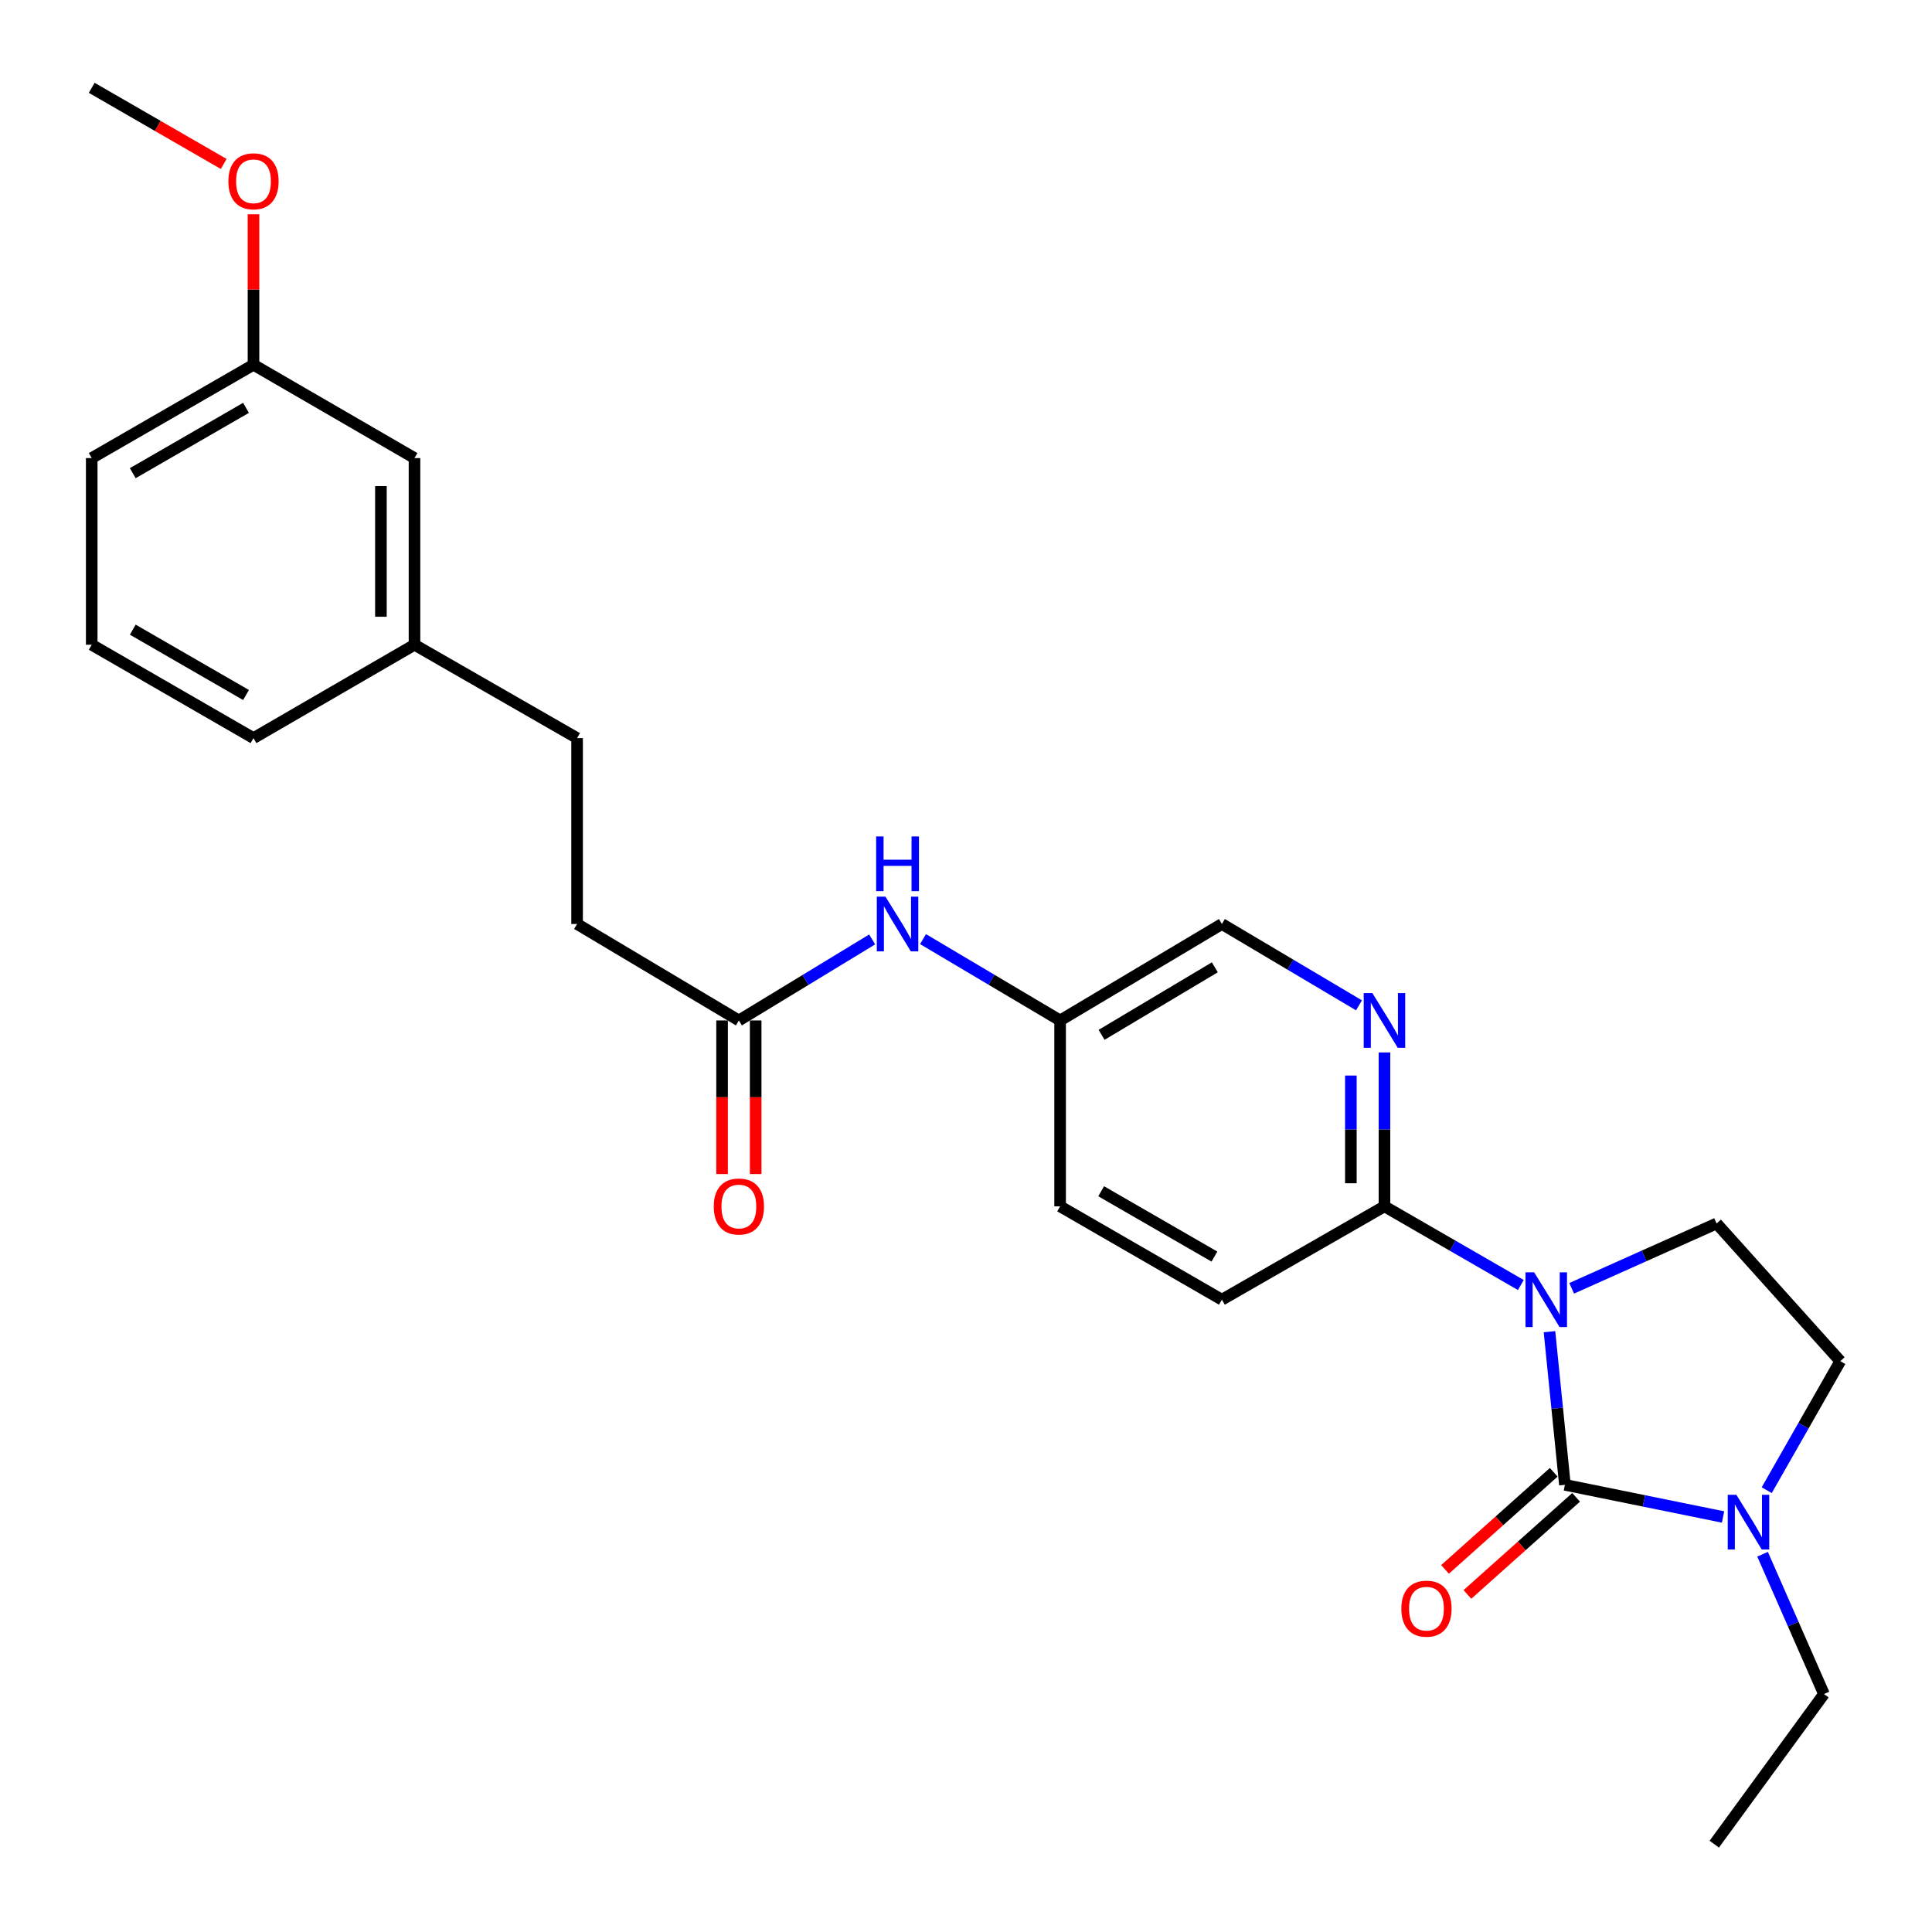 <?xml version='1.0' encoding='iso-8859-1'?>
<svg version='1.1' baseProfile='full'
              xmlns='http://www.w3.org/2000/svg'
                      xmlns:rdkit='http://www.rdkit.org/xml'
                      xmlns:xlink='http://www.w3.org/1999/xlink'
                  xml:space='preserve'
width='1000px' height='1000px' viewBox='0 0 1000 1000'>
<!-- END OF HEADER -->
<rect style='opacity:1.0;fill:#FFFFFF;stroke:none' width='1000' height='1000' x='0' y='0'> </rect>
<path class='bond-0' d='M 802.009,689.281 L 806.003,728.911' style='fill:none;fill-rule:evenodd;stroke:#0000FF;stroke-width:6px;stroke-linecap:butt;stroke-linejoin:miter;stroke-opacity:1' />
<path class='bond-0' d='M 806.003,728.911 L 809.998,768.541' style='fill:none;fill-rule:evenodd;stroke:#000000;stroke-width:6px;stroke-linecap:butt;stroke-linejoin:miter;stroke-opacity:1' />
<path class='bond-2' d='M 787.182,665.123 L 751.888,644.761' style='fill:none;fill-rule:evenodd;stroke:#0000FF;stroke-width:6px;stroke-linecap:butt;stroke-linejoin:miter;stroke-opacity:1' />
<path class='bond-2' d='M 751.888,644.761 L 716.595,624.399' style='fill:none;fill-rule:evenodd;stroke:#000000;stroke-width:6px;stroke-linecap:butt;stroke-linejoin:miter;stroke-opacity:1' />
<path class='bond-4' d='M 813.493,666.828 L 851,650.047' style='fill:none;fill-rule:evenodd;stroke:#0000FF;stroke-width:6px;stroke-linecap:butt;stroke-linejoin:miter;stroke-opacity:1' />
<path class='bond-4' d='M 851,650.047 L 888.506,633.266' style='fill:none;fill-rule:evenodd;stroke:#000000;stroke-width:6px;stroke-linecap:butt;stroke-linejoin:miter;stroke-opacity:1' />
<path class='bond-1' d='M 809.998,768.541 L 850.924,776.866' style='fill:none;fill-rule:evenodd;stroke:#000000;stroke-width:6px;stroke-linecap:butt;stroke-linejoin:miter;stroke-opacity:1' />
<path class='bond-1' d='M 850.924,776.866 L 891.85,785.191' style='fill:none;fill-rule:evenodd;stroke:#0000FF;stroke-width:6px;stroke-linecap:butt;stroke-linejoin:miter;stroke-opacity:1' />
<path class='bond-6' d='M 804.206,762.058 L 776.077,787.188' style='fill:none;fill-rule:evenodd;stroke:#000000;stroke-width:6px;stroke-linecap:butt;stroke-linejoin:miter;stroke-opacity:1' />
<path class='bond-6' d='M 776.077,787.188 L 747.948,812.318' style='fill:none;fill-rule:evenodd;stroke:#FF0000;stroke-width:6px;stroke-linecap:butt;stroke-linejoin:miter;stroke-opacity:1' />
<path class='bond-6' d='M 815.789,775.024 L 787.66,800.154' style='fill:none;fill-rule:evenodd;stroke:#000000;stroke-width:6px;stroke-linecap:butt;stroke-linejoin:miter;stroke-opacity:1' />
<path class='bond-6' d='M 787.66,800.154 L 759.531,825.284' style='fill:none;fill-rule:evenodd;stroke:#FF0000;stroke-width:6px;stroke-linecap:butt;stroke-linejoin:miter;stroke-opacity:1' />
<path class='bond-19' d='M 912.298,804.458 L 928.186,840.643' style='fill:none;fill-rule:evenodd;stroke:#0000FF;stroke-width:6px;stroke-linecap:butt;stroke-linejoin:miter;stroke-opacity:1' />
<path class='bond-19' d='M 928.186,840.643 L 944.075,876.829' style='fill:none;fill-rule:evenodd;stroke:#000000;stroke-width:6px;stroke-linecap:butt;stroke-linejoin:miter;stroke-opacity:1' />
<path class='bond-26' d='M 914.454,771.311 L 933.49,737.921' style='fill:none;fill-rule:evenodd;stroke:#0000FF;stroke-width:6px;stroke-linecap:butt;stroke-linejoin:miter;stroke-opacity:1' />
<path class='bond-26' d='M 933.49,737.921 L 952.527,704.53' style='fill:none;fill-rule:evenodd;stroke:#000000;stroke-width:6px;stroke-linecap:butt;stroke-linejoin:miter;stroke-opacity:1' />
<path class='bond-3' d='M 716.595,624.399 L 716.595,584.575' style='fill:none;fill-rule:evenodd;stroke:#000000;stroke-width:6px;stroke-linecap:butt;stroke-linejoin:miter;stroke-opacity:1' />
<path class='bond-3' d='M 716.595,584.575 L 716.595,544.75' style='fill:none;fill-rule:evenodd;stroke:#0000FF;stroke-width:6px;stroke-linecap:butt;stroke-linejoin:miter;stroke-opacity:1' />
<path class='bond-3' d='M 699.208,612.452 L 699.208,584.575' style='fill:none;fill-rule:evenodd;stroke:#000000;stroke-width:6px;stroke-linecap:butt;stroke-linejoin:miter;stroke-opacity:1' />
<path class='bond-3' d='M 699.208,584.575 L 699.208,556.698' style='fill:none;fill-rule:evenodd;stroke:#0000FF;stroke-width:6px;stroke-linecap:butt;stroke-linejoin:miter;stroke-opacity:1' />
<path class='bond-9' d='M 716.595,624.399 L 632.455,672.714' style='fill:none;fill-rule:evenodd;stroke:#000000;stroke-width:6px;stroke-linecap:butt;stroke-linejoin:miter;stroke-opacity:1' />
<path class='bond-11' d='M 703.409,520.361 L 667.932,499.309' style='fill:none;fill-rule:evenodd;stroke:#0000FF;stroke-width:6px;stroke-linecap:butt;stroke-linejoin:miter;stroke-opacity:1' />
<path class='bond-11' d='M 667.932,499.309 L 632.455,478.257' style='fill:none;fill-rule:evenodd;stroke:#000000;stroke-width:6px;stroke-linecap:butt;stroke-linejoin:miter;stroke-opacity:1' />
<path class='bond-7' d='M 888.506,633.266 L 952.527,704.53' style='fill:none;fill-rule:evenodd;stroke:#000000;stroke-width:6px;stroke-linecap:butt;stroke-linejoin:miter;stroke-opacity:1' />
<path class='bond-5' d='M 382.44,528.185 L 416.934,507.216' style='fill:none;fill-rule:evenodd;stroke:#000000;stroke-width:6px;stroke-linecap:butt;stroke-linejoin:miter;stroke-opacity:1' />
<path class='bond-5' d='M 416.934,507.216 L 451.428,486.247' style='fill:none;fill-rule:evenodd;stroke:#0000FF;stroke-width:6px;stroke-linecap:butt;stroke-linejoin:miter;stroke-opacity:1' />
<path class='bond-10' d='M 373.746,528.185 L 373.746,567.929' style='fill:none;fill-rule:evenodd;stroke:#000000;stroke-width:6px;stroke-linecap:butt;stroke-linejoin:miter;stroke-opacity:1' />
<path class='bond-10' d='M 373.746,567.929 L 373.746,607.674' style='fill:none;fill-rule:evenodd;stroke:#FF0000;stroke-width:6px;stroke-linecap:butt;stroke-linejoin:miter;stroke-opacity:1' />
<path class='bond-10' d='M 391.133,528.185 L 391.133,567.929' style='fill:none;fill-rule:evenodd;stroke:#000000;stroke-width:6px;stroke-linecap:butt;stroke-linejoin:miter;stroke-opacity:1' />
<path class='bond-10' d='M 391.133,567.929 L 391.133,607.674' style='fill:none;fill-rule:evenodd;stroke:#FF0000;stroke-width:6px;stroke-linecap:butt;stroke-linejoin:miter;stroke-opacity:1' />
<path class='bond-13' d='M 382.44,528.185 L 298.696,478.257' style='fill:none;fill-rule:evenodd;stroke:#000000;stroke-width:6px;stroke-linecap:butt;stroke-linejoin:miter;stroke-opacity:1' />
<path class='bond-8' d='M 477.757,486.082 L 513.234,507.133' style='fill:none;fill-rule:evenodd;stroke:#0000FF;stroke-width:6px;stroke-linecap:butt;stroke-linejoin:miter;stroke-opacity:1' />
<path class='bond-8' d='M 513.234,507.133 L 548.711,528.185' style='fill:none;fill-rule:evenodd;stroke:#000000;stroke-width:6px;stroke-linecap:butt;stroke-linejoin:miter;stroke-opacity:1' />
<path class='bond-15' d='M 632.455,672.714 L 548.711,624.399' style='fill:none;fill-rule:evenodd;stroke:#000000;stroke-width:6px;stroke-linecap:butt;stroke-linejoin:miter;stroke-opacity:1' />
<path class='bond-15' d='M 628.581,650.407 L 569.961,616.586' style='fill:none;fill-rule:evenodd;stroke:#000000;stroke-width:6px;stroke-linecap:butt;stroke-linejoin:miter;stroke-opacity:1' />
<path class='bond-27' d='M 632.455,478.257 L 548.711,528.185' style='fill:none;fill-rule:evenodd;stroke:#000000;stroke-width:6px;stroke-linecap:butt;stroke-linejoin:miter;stroke-opacity:1' />
<path class='bond-27' d='M 628.796,500.68 L 570.176,535.63' style='fill:none;fill-rule:evenodd;stroke:#000000;stroke-width:6px;stroke-linecap:butt;stroke-linejoin:miter;stroke-opacity:1' />
<path class='bond-12' d='M 548.711,528.185 L 548.711,624.399' style='fill:none;fill-rule:evenodd;stroke:#000000;stroke-width:6px;stroke-linecap:butt;stroke-linejoin:miter;stroke-opacity:1' />
<path class='bond-18' d='M 298.696,478.257 L 298.696,382.044' style='fill:none;fill-rule:evenodd;stroke:#000000;stroke-width:6px;stroke-linecap:butt;stroke-linejoin:miter;stroke-opacity:1' />
<path class='bond-14' d='M 214.546,237.1 L 214.546,333.719' style='fill:none;fill-rule:evenodd;stroke:#000000;stroke-width:6px;stroke-linecap:butt;stroke-linejoin:miter;stroke-opacity:1' />
<path class='bond-14' d='M 197.16,251.593 L 197.16,319.226' style='fill:none;fill-rule:evenodd;stroke:#000000;stroke-width:6px;stroke-linecap:butt;stroke-linejoin:miter;stroke-opacity:1' />
<path class='bond-17' d='M 214.546,237.1 L 131.208,188.795' style='fill:none;fill-rule:evenodd;stroke:#000000;stroke-width:6px;stroke-linecap:butt;stroke-linejoin:miter;stroke-opacity:1' />
<path class='bond-16' d='M 214.546,333.719 L 298.696,382.044' style='fill:none;fill-rule:evenodd;stroke:#000000;stroke-width:6px;stroke-linecap:butt;stroke-linejoin:miter;stroke-opacity:1' />
<path class='bond-22' d='M 214.546,333.719 L 131.208,382.044' style='fill:none;fill-rule:evenodd;stroke:#000000;stroke-width:6px;stroke-linecap:butt;stroke-linejoin:miter;stroke-opacity:1' />
<path class='bond-20' d='M 131.208,188.795 L 131.208,149.845' style='fill:none;fill-rule:evenodd;stroke:#000000;stroke-width:6px;stroke-linecap:butt;stroke-linejoin:miter;stroke-opacity:1' />
<path class='bond-20' d='M 131.208,149.845 L 131.208,110.895' style='fill:none;fill-rule:evenodd;stroke:#FF0000;stroke-width:6px;stroke-linecap:butt;stroke-linejoin:miter;stroke-opacity:1' />
<path class='bond-28' d='M 131.208,188.795 L 47.473,237.1' style='fill:none;fill-rule:evenodd;stroke:#000000;stroke-width:6px;stroke-linecap:butt;stroke-linejoin:miter;stroke-opacity:1' />
<path class='bond-28' d='M 127.335,211.101 L 68.721,244.914' style='fill:none;fill-rule:evenodd;stroke:#000000;stroke-width:6px;stroke-linecap:butt;stroke-linejoin:miter;stroke-opacity:1' />
<path class='bond-25' d='M 944.075,876.829 L 887.299,954.545' style='fill:none;fill-rule:evenodd;stroke:#000000;stroke-width:6px;stroke-linecap:butt;stroke-linejoin:miter;stroke-opacity:1' />
<path class='bond-24' d='M 115.791,84.866 L 81.632,65.16' style='fill:none;fill-rule:evenodd;stroke:#FF0000;stroke-width:6px;stroke-linecap:butt;stroke-linejoin:miter;stroke-opacity:1' />
<path class='bond-24' d='M 81.632,65.16 L 47.473,45.455' style='fill:none;fill-rule:evenodd;stroke:#000000;stroke-width:6px;stroke-linecap:butt;stroke-linejoin:miter;stroke-opacity:1' />
<path class='bond-21' d='M 47.473,333.719 L 131.208,382.044' style='fill:none;fill-rule:evenodd;stroke:#000000;stroke-width:6px;stroke-linecap:butt;stroke-linejoin:miter;stroke-opacity:1' />
<path class='bond-21' d='M 68.724,325.909 L 127.338,359.736' style='fill:none;fill-rule:evenodd;stroke:#000000;stroke-width:6px;stroke-linecap:butt;stroke-linejoin:miter;stroke-opacity:1' />
<path class='bond-23' d='M 47.473,333.719 L 47.473,237.1' style='fill:none;fill-rule:evenodd;stroke:#000000;stroke-width:6px;stroke-linecap:butt;stroke-linejoin:miter;stroke-opacity:1' />
<path  class='atom-0' d='M 794.079 658.554
L 803.359 673.554
Q 804.279 675.034, 805.759 677.714
Q 807.239 680.394, 807.319 680.554
L 807.319 658.554
L 811.079 658.554
L 811.079 686.874
L 807.199 686.874
L 797.239 670.474
Q 796.079 668.554, 794.839 666.354
Q 793.639 664.154, 793.279 663.474
L 793.279 686.874
L 789.599 686.874
L 789.599 658.554
L 794.079 658.554
' fill='#0000FF'/>
<path  class='atom-2' d='M 898.754 773.709
L 908.034 788.709
Q 908.954 790.189, 910.434 792.869
Q 911.914 795.549, 911.994 795.709
L 911.994 773.709
L 915.754 773.709
L 915.754 802.029
L 911.874 802.029
L 901.914 785.629
Q 900.754 783.709, 899.514 781.509
Q 898.314 779.309, 897.954 778.629
L 897.954 802.029
L 894.274 802.029
L 894.274 773.709
L 898.754 773.709
' fill='#0000FF'/>
<path  class='atom-4' d='M 710.335 514.025
L 719.615 529.025
Q 720.535 530.505, 722.015 533.185
Q 723.495 535.865, 723.575 536.025
L 723.575 514.025
L 727.335 514.025
L 727.335 542.345
L 723.455 542.345
L 713.495 525.945
Q 712.335 524.025, 711.095 521.825
Q 709.895 519.625, 709.535 518.945
L 709.535 542.345
L 705.855 542.345
L 705.855 514.025
L 710.335 514.025
' fill='#0000FF'/>
<path  class='atom-7' d='M 725.337 832.641
Q 725.337 825.841, 728.697 822.041
Q 732.057 818.241, 738.337 818.241
Q 744.617 818.241, 747.977 822.041
Q 751.337 825.841, 751.337 832.641
Q 751.337 839.521, 747.937 843.441
Q 744.537 847.321, 738.337 847.321
Q 732.097 847.321, 728.697 843.441
Q 725.337 839.561, 725.337 832.641
M 738.337 844.121
Q 742.657 844.121, 744.977 841.241
Q 747.337 838.321, 747.337 832.641
Q 747.337 827.081, 744.977 824.281
Q 742.657 821.441, 738.337 821.441
Q 734.017 821.441, 731.657 824.241
Q 729.337 827.041, 729.337 832.641
Q 729.337 838.361, 731.657 841.241
Q 734.017 844.121, 738.337 844.121
' fill='#FF0000'/>
<path  class='atom-9' d='M 458.311 464.097
L 467.591 479.097
Q 468.511 480.577, 469.991 483.257
Q 471.471 485.937, 471.551 486.097
L 471.551 464.097
L 475.311 464.097
L 475.311 492.417
L 471.431 492.417
L 461.471 476.017
Q 460.311 474.097, 459.071 471.897
Q 457.871 469.697, 457.511 469.017
L 457.511 492.417
L 453.831 492.417
L 453.831 464.097
L 458.311 464.097
' fill='#0000FF'/>
<path  class='atom-9' d='M 453.491 432.945
L 457.331 432.945
L 457.331 444.985
L 471.811 444.985
L 471.811 432.945
L 475.651 432.945
L 475.651 461.265
L 471.811 461.265
L 471.811 448.185
L 457.331 448.185
L 457.331 461.265
L 453.491 461.265
L 453.491 432.945
' fill='#0000FF'/>
<path  class='atom-11' d='M 369.44 624.479
Q 369.44 617.679, 372.8 613.879
Q 376.16 610.079, 382.44 610.079
Q 388.72 610.079, 392.08 613.879
Q 395.44 617.679, 395.44 624.479
Q 395.44 631.359, 392.04 635.279
Q 388.64 639.159, 382.44 639.159
Q 376.2 639.159, 372.8 635.279
Q 369.44 631.399, 369.44 624.479
M 382.44 635.959
Q 386.76 635.959, 389.08 633.079
Q 391.44 630.159, 391.44 624.479
Q 391.44 618.919, 389.08 616.119
Q 386.76 613.279, 382.44 613.279
Q 378.12 613.279, 375.76 616.079
Q 373.44 618.879, 373.44 624.479
Q 373.44 630.199, 375.76 633.079
Q 378.12 635.959, 382.44 635.959
' fill='#FF0000'/>
<path  class='atom-21' d='M 118.208 93.84
Q 118.208 87.04, 121.568 83.24
Q 124.928 79.439, 131.208 79.439
Q 137.488 79.439, 140.848 83.24
Q 144.208 87.04, 144.208 93.84
Q 144.208 100.719, 140.808 104.639
Q 137.408 108.519, 131.208 108.519
Q 124.968 108.519, 121.568 104.639
Q 118.208 100.759, 118.208 93.84
M 131.208 105.319
Q 135.528 105.319, 137.848 102.439
Q 140.208 99.519, 140.208 93.84
Q 140.208 88.279, 137.848 85.48
Q 135.528 82.639, 131.208 82.639
Q 126.888 82.639, 124.528 85.439
Q 122.208 88.24, 122.208 93.84
Q 122.208 99.559, 124.528 102.439
Q 126.888 105.319, 131.208 105.319
' fill='#FF0000'/>
</svg>
